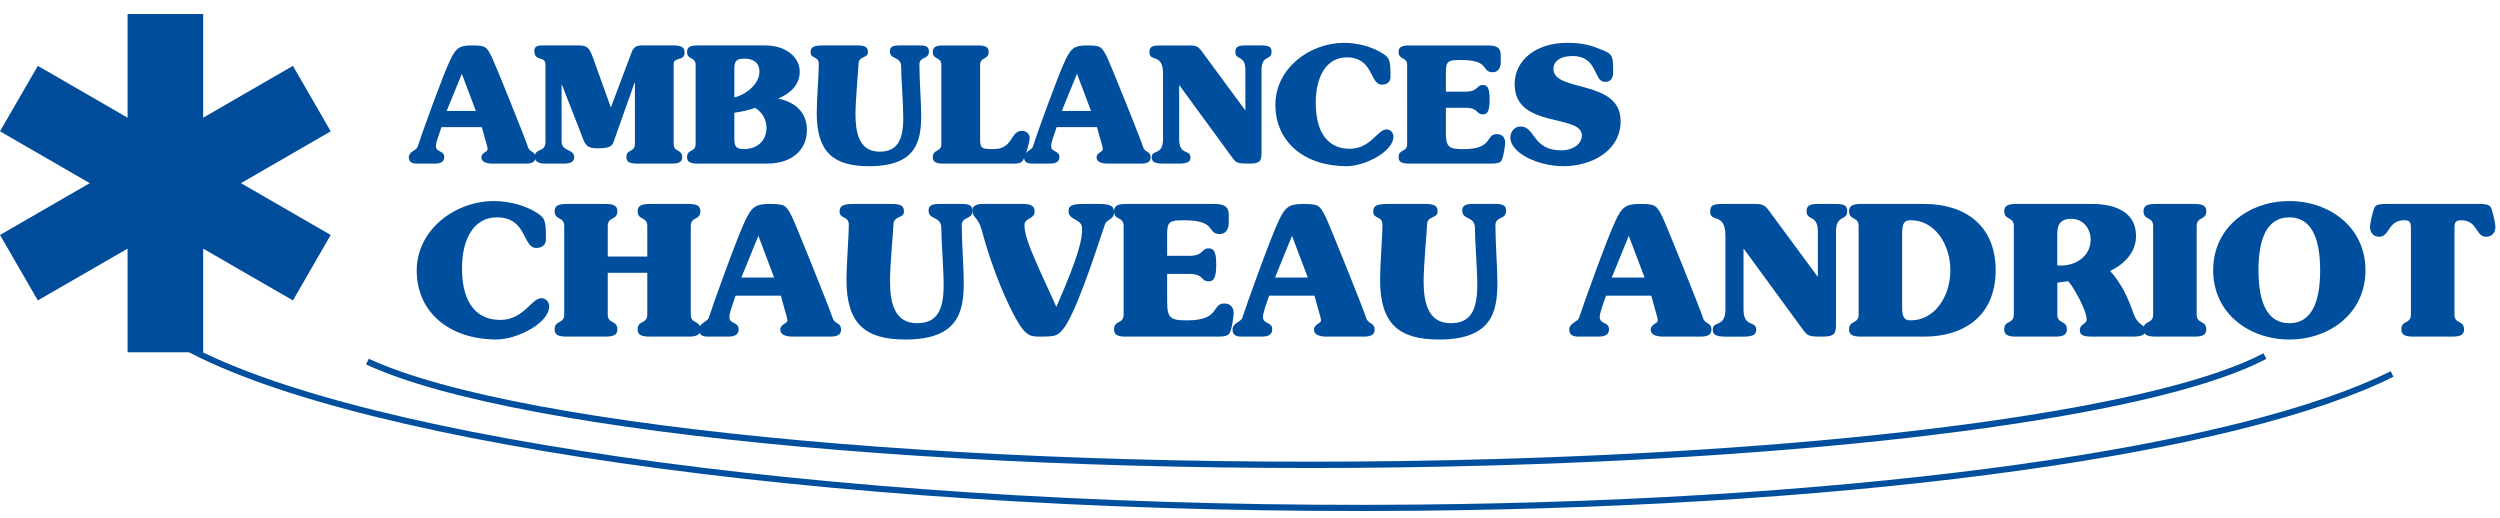 <?xml version="1.0" encoding="utf-8" ?>
<!DOCTYPE svg PUBLIC "-//W3C//DTD SVG 1.1//EN" "http://www.w3.org/Graphics/SVG/1.1/DTD/svg11.dtd">
<svg xmlns="http://www.w3.org/2000/svg" xmlns:xlink="http://www.w3.org/1999/xlink" version="1.1" id="Calque_1" x="0px" y="0px" width="138.255px" height="28.621px" viewBox="0 0 138.255 28.621" enable-background="new 0 0 138.255 28.621" xml:space="preserve"><g><path fill="#004F9E" d="M24.701,6.136l0.84-2.054l0.775,2.054H24.701z M26.646,7.03c0.232,0.875,0.322,1.089,0.322,1.225 c0,0.151-0.347,0.177-0.347,0.454c0,0.214,0.223,0.339,0.614,0.339h1.841c0.337,0,0.534-0.09,0.534-0.339 c0-0.375-0.321-0.258-0.419-0.589c-0.089-0.33-1.839-4.662-1.983-4.946c-0.312-0.618-0.356-0.661-1.151-0.661 c-0.697,0-0.865,0.196-1.159,0.804c-0.404,0.829-1.646,4.285-1.804,4.803c-0.054,0.195-0.485,0.258-0.485,0.572 c0,0.25,0.145,0.356,0.431,0.356h0.999c0.375,0,0.528-0.125,0.528-0.365c0-0.376-0.458-0.242-0.458-0.6 c0-0.196,0.117-0.498,0.305-1.053H26.646z"/><path fill="#004F9E" d="M37.255,7.958c0,0.483,0.472,0.269,0.472,0.733c0,0.223-0.115,0.356-0.571,0.356h-1.946 c-0.454,0-0.57-0.134-0.57-0.356c0-0.465,0.472-0.25,0.472-0.733V4.566h-0.017l-1.161,3.276C33.836,8.119,33.648,8.2,33.077,8.2 c-0.394,0-0.633-0.027-0.804-0.448l-1.196-3.063h-0.019v3.146c0,0.553,0.696,0.392,0.696,0.856c0,0.231-0.168,0.356-0.543,0.356 h-1.055c-0.338,0-0.58-0.09-0.58-0.374c0-0.501,0.59-0.215,0.59-0.839V3.583c0-0.536-0.617-0.126-0.617-0.786 c0-0.196,0.125-0.285,0.446-0.285h1.965c0.509,0,0.625,0.088,0.856,0.74l0.965,2.695l1.152-3.061 c0.106-0.295,0.267-0.375,0.607-0.375h1.669c0.545,0,0.652,0.143,0.652,0.402c0,0.473-0.606,0.241-0.606,0.616V7.958z"/><path fill="#004F9E" d="M40.611,3.833c0-0.42,0.072-0.59,0.546-0.59c0.482,0,0.839,0.196,0.839,0.725 c0,0.695-0.768,1.277-1.385,1.419V3.833z M38.47,7.958c0,0.483-0.475,0.269-0.475,0.733c0,0.223,0.118,0.356,0.574,0.356h3.838 c1.393,0,2.216-0.75,2.216-1.857c0-0.992-0.651-1.536-1.563-1.732V5.44c0.642-0.276,1.167-0.742,1.167-1.481 c0-0.786-0.749-1.447-1.919-1.447h-3.739c-0.456,0-0.574,0.133-0.574,0.357c0,0.464,0.475,0.25,0.475,0.732V7.958z M40.611,6.235 c0.385-0.054,0.787-0.143,1.154-0.269c0.382,0.241,0.623,0.643,0.623,1.099c0,0.715-0.5,1.18-1.259,1.18 c-0.481,0-0.518-0.215-0.518-0.635V6.235z"/><path fill="#004F9E" d="M50.873,2.512c0.356,0,0.499,0.088,0.499,0.33c0,0.475-0.527,0.259-0.527,0.725 c0,0.856,0.098,2.088,0.098,2.82c0,1.429-0.269,2.804-2.876,2.804c-1.973,0-2.9-0.767-2.9-2.938c0-0.787,0.115-2.162,0.115-2.705 c0-0.474-0.454-0.269-0.454-0.662c0-0.286,0.169-0.375,0.713-0.375h1.867c0.483,0,0.589,0.125,0.589,0.375 c0,0.356-0.519,0.188-0.519,0.662c0,0.177-0.169,2.018-0.169,2.75c0,0.937,0.152,2.089,1.332,2.089 c0.963,0,1.312-0.607,1.312-1.875c0-0.821-0.117-2.171-0.117-2.822c0-0.589-0.625-0.374-0.625-0.848c0-0.223,0.124-0.33,0.498-0.33 H50.873z"/><path fill="#004F9E" d="M52.059,3.602c0-0.482-0.473-0.268-0.473-0.732c0-0.224,0.116-0.357,0.57-0.357h1.947 c0.457,0,0.572,0.133,0.572,0.357c0,0.464-0.473,0.25-0.473,0.732V7.7c0,0.518,0.097,0.545,0.75,0.545c1.097,0,0.9-1.01,1.562-1.01 c0.223,0,0.429,0.152,0.429,0.394c0,0.249-0.216,0.928-0.33,1.16c-0.108,0.214-0.206,0.259-0.572,0.259h-3.886 c-0.454,0-0.57-0.134-0.57-0.356c0-0.465,0.473-0.25,0.473-0.733V3.602z"/><path fill="#004F9E" d="M58.72,6.136l0.839-2.054l0.777,2.054H58.72z M60.667,7.03c0.233,0.875,0.322,1.089,0.322,1.225 c0,0.151-0.348,0.177-0.348,0.454c0,0.214,0.223,0.339,0.616,0.339h1.839c0.339,0,0.535-0.09,0.535-0.339 c0-0.375-0.322-0.258-0.419-0.589c-0.089-0.33-1.839-4.662-1.982-4.946c-0.313-0.618-0.358-0.661-1.152-0.661 c-0.695,0-0.866,0.196-1.16,0.804c-0.403,0.829-1.644,4.285-1.803,4.803C57.06,8.314,56.63,8.377,56.63,8.691 c0,0.25,0.144,0.356,0.43,0.356h0.999c0.376,0,0.528-0.125,0.528-0.365c0-0.376-0.456-0.242-0.456-0.6 c0-0.196,0.116-0.498,0.304-1.053H60.667z"/><path fill="#004F9E" d="M68.871,3.868c0-0.848-0.553-0.517-0.553-0.99c0-0.26,0.107-0.366,0.553-0.366h0.894 c0.446,0,0.555,0.106,0.555,0.366c0,0.473-0.555,0.142-0.555,0.99v4.573c0,0.447-0.072,0.606-0.661,0.606 c-0.695,0-0.731-0.027-0.981-0.365l-2.893-3.957H65.21v2.964c0,0.948,0.626,0.537,0.626,1.019c0,0.214-0.125,0.339-0.626,0.339 h-0.892c-0.499,0-0.626-0.125-0.626-0.339c0-0.482,0.626-0.071,0.626-1.019V4.083c0-1.178-0.75-0.625-0.75-1.187 c0-0.241,0.053-0.383,0.555-0.383h1.66c0.357,0,0.483,0.053,0.696,0.349l2.375,3.223h0.018V3.868z"/><path fill="#004F9E" d="M74.335,2.369c0.733,0,1.591,0.214,2.199,0.635c0.319,0.222,0.364,0.348,0.364,1.25 c0,0.277-0.196,0.428-0.475,0.428c-0.685,0-0.445-1.508-1.944-1.508c-1.124,0-1.715,1.055-1.715,2.508 c0,1.883,0.857,2.545,1.876,2.545c1.169,0,1.541-1.071,2.036-1.071c0.222,0,0.385,0.186,0.385,0.4c0,0.832-1.59,1.635-2.591,1.635 c-2.34,0-3.938-1.348-3.938-3.393C70.532,3.779,72.426,2.369,74.335,2.369z"/><path fill="#004F9E" d="M77.818,3.602c0-0.482-0.473-0.268-0.473-0.732c0-0.224,0.114-0.357,0.571-0.357h4.356 c0.502,0,0.723,0.125,0.723,0.535v0.41c0,0.376-0.221,0.538-0.428,0.538c-0.697,0-0.098-0.678-1.793-0.678 c-0.689,0-0.814,0.062-0.814,0.678v1.072h1.098c0.705,0,0.574-0.368,0.947-0.368c0.251,0,0.374,0.153,0.374,0.804 c0,0.651-0.123,0.822-0.374,0.822c-0.384,0-0.242-0.365-0.947-0.365h-1.098v1.347c0,0.848,0.169,0.939,0.992,0.939 c1.645,0,1.188-0.831,1.829-0.831c0.288,0,0.457,0.188,0.457,0.472c0,0.163-0.089,0.796-0.196,0.984 c-0.089,0.15-0.278,0.177-0.663,0.177h-4.463c-0.457,0-0.571-0.134-0.571-0.356c0-0.465,0.473-0.25,0.473-0.733V3.602z"/><path fill="#004F9E" d="M86.47,9.19c-1.438,0-2.945-0.732-2.945-1.589c0-0.323,0.239-0.606,0.571-0.606 c0.813,0,0.644,1.319,2.238,1.319c0.754,0,1.146-0.428,1.146-0.822c0-1.214-3.717-0.356-3.717-2.837 c0-1.322,1.178-2.287,2.896-2.287c0.926,0,1.4,0.161,2.071,0.446c0.472,0.206,0.48,0.384,0.48,1.18 c0,0.294-0.107,0.535-0.444,0.535c-0.67,0-0.36-1.429-1.814-1.429c-0.706,0-1.045,0.321-1.045,0.707 c0,1.319,3.716,0.553,3.716,2.892C89.623,8.387,87.953,9.19,86.47,9.19z"/><path fill="#004F9E" d="M27.315,11.118c0.821,0,1.783,0.24,2.466,0.71c0.36,0.252,0.411,0.393,0.411,1.404 c0,0.312-0.222,0.481-0.532,0.481c-0.772,0-0.501-1.694-2.185-1.694c-1.263,0-1.925,1.183-1.925,2.815 c0,2.117,0.963,2.858,2.106,2.858c1.313,0,1.733-1.203,2.285-1.203c0.251,0,0.431,0.209,0.431,0.452 c0,0.931-1.783,1.833-2.906,1.833c-2.626,0-4.42-1.514-4.42-3.81C23.045,12.702,25.168,11.118,27.315,11.118z"/><path fill="#004F9E" d="M33.61,14.186h2.186v-1.684c0-0.543-0.533-0.3-0.533-0.823c0-0.249,0.132-0.4,0.643-0.4h2.185 c0.511,0,0.641,0.152,0.641,0.4c0,0.523-0.531,0.28-0.531,0.823v4.892c0,0.541,0.531,0.301,0.531,0.821c0,0.252-0.13,0.4-0.641,0.4 h-2.185c-0.511,0-0.643-0.148-0.643-0.4c0-0.521,0.533-0.28,0.533-0.821v-2.306H33.61v2.306c0,0.541,0.531,0.301,0.531,0.821 c0,0.252-0.13,0.4-0.641,0.4h-2.186c-0.511,0-0.642-0.148-0.642-0.4c0-0.521,0.531-0.28,0.531-0.821v-4.892 c0-0.543-0.531-0.3-0.531-0.823c0-0.249,0.131-0.4,0.642-0.4H33.5c0.511,0,0.641,0.152,0.641,0.4c0,0.523-0.531,0.28-0.531,0.823 V14.186z"/><path fill="#004F9E" d="M40.998,15.349l0.941-2.307l0.872,2.307H40.998z M43.183,16.35c0.261,0.984,0.361,1.223,0.361,1.374 c0,0.172-0.393,0.199-0.393,0.511c0,0.241,0.251,0.381,0.694,0.381h2.063c0.383,0,0.604-0.098,0.604-0.381 c0-0.42-0.362-0.29-0.471-0.662c-0.101-0.368-2.065-5.231-2.226-5.552c-0.351-0.692-0.401-0.742-1.293-0.742 c-0.781,0-0.973,0.219-1.303,0.902c-0.452,0.933-1.844,4.812-2.024,5.392c-0.062,0.223-0.542,0.292-0.542,0.643 c0,0.279,0.16,0.4,0.48,0.4h1.124c0.422,0,0.592-0.14,0.592-0.407c0-0.421-0.512-0.273-0.512-0.673c0-0.222,0.13-0.563,0.342-1.186 H43.183z"/><path fill="#004F9E" d="M53.217,11.278c0.4,0,0.562,0.1,0.562,0.37c0,0.532-0.592,0.292-0.592,0.813 c0,0.963,0.111,2.346,0.111,3.17c0,1.602-0.301,3.146-3.228,3.146c-2.215,0-3.258-0.861-3.258-3.298c0-0.882,0.13-2.426,0.13-3.038 c0-0.532-0.511-0.301-0.511-0.742c0-0.32,0.191-0.42,0.802-0.42h2.095c0.542,0,0.662,0.14,0.662,0.42 c0,0.401-0.583,0.21-0.583,0.742c0,0.201-0.188,2.265-0.188,3.088c0,1.051,0.168,2.345,1.493,2.345 c1.082,0,1.473-0.682,1.473-2.104c0-0.924-0.13-2.435-0.13-3.167c0-0.662-0.702-0.422-0.702-0.954c0-0.249,0.14-0.37,0.562-0.37 H53.217z"/><path fill="#004F9E" d="M56.576,11.278c0.441,0,0.641,0.122,0.641,0.411c0,0.461-0.561,0.332-0.561,0.761 c0,0.712,0.461,1.675,1.764,4.522c1.344-3.068,1.422-3.81,1.422-4.34c0-0.542-0.75-0.431-0.75-0.962 c0-0.312,0.209-0.392,0.881-0.392h0.702c0.693,0,0.934,0.08,0.934,0.461c0,0.42-0.402,0.36-0.512,0.692 c-0.613,1.854-1.675,5.063-2.335,5.803c-0.28,0.323-0.382,0.381-1.184,0.381c-0.522,0-0.802,0.013-1.284-0.801 c-0.521-0.871-1.383-2.768-2.005-5.093c-0.201-0.751-0.521-0.67-0.521-1.102c0-0.201,0.201-0.341,0.561-0.341H56.576z"/><path fill="#004F9E" d="M62.139,12.502c0-0.543-0.53-0.3-0.53-0.823c0-0.249,0.13-0.4,0.641-0.4h4.891 c0.562,0,0.811,0.14,0.811,0.602v0.461c0,0.42-0.249,0.603-0.48,0.603c-0.781,0-0.11-0.764-2.015-0.764 c-0.771,0-0.911,0.07-0.911,0.764v1.201h1.232c0.793,0,0.641-0.411,1.063-0.411c0.279,0,0.419,0.17,0.419,0.901 c0,0.732-0.14,0.924-0.419,0.924c-0.433,0-0.271-0.412-1.063-0.412h-1.232v1.514c0,0.954,0.189,1.054,1.113,1.054 c1.843,0,1.332-0.933,2.054-0.933c0.32,0,0.512,0.21,0.512,0.531c0,0.181-0.101,0.895-0.22,1.104 c-0.101,0.17-0.311,0.198-0.743,0.198H62.25c-0.511,0-0.641-0.148-0.641-0.4c0-0.521,0.53-0.28,0.53-0.821V12.502z"/><path fill="#004F9E" d="M70.511,15.349l0.939-2.307l0.874,2.307H70.511z M72.693,16.35c0.261,0.984,0.361,1.223,0.361,1.374 c0,0.172-0.39,0.199-0.39,0.511c0,0.241,0.251,0.381,0.691,0.381h2.065c0.381,0,0.601-0.098,0.601-0.381 c0-0.42-0.362-0.29-0.473-0.662c-0.099-0.368-2.062-5.231-2.225-5.552c-0.35-0.692-0.399-0.742-1.293-0.742 c-0.782,0-0.974,0.219-1.303,0.902c-0.45,0.933-1.846,4.812-2.024,5.392c-0.061,0.223-0.541,0.292-0.541,0.643 c0,0.279,0.159,0.4,0.48,0.4h1.124c0.419,0,0.591-0.14,0.591-0.407c0-0.421-0.512-0.273-0.512-0.673 c0-0.222,0.129-0.563,0.34-1.186H72.693z"/><path fill="#004F9E" d="M82.729,11.278c0.4,0,0.562,0.1,0.562,0.37c0,0.532-0.591,0.292-0.591,0.813 c0,0.963,0.109,2.346,0.109,3.17c0,1.602-0.3,3.146-3.228,3.146c-2.216,0-3.259-0.861-3.259-3.298c0-0.882,0.131-2.426,0.131-3.038 c0-0.532-0.512-0.301-0.512-0.742c0-0.32,0.192-0.42,0.805-0.42h2.094c0.54,0,0.662,0.14,0.662,0.42 c0,0.401-0.583,0.21-0.583,0.742c0,0.201-0.189,2.265-0.189,3.088c0,1.051,0.169,2.345,1.495,2.345 c1.079,0,1.471-0.682,1.471-2.104c0-0.924-0.129-2.435-0.129-3.167c0-0.662-0.702-0.422-0.702-0.954c0-0.249,0.141-0.37,0.563-0.37 H82.729z"/><path fill="#004F9E" d="M89.133,15.349l0.942-2.307l0.874,2.307H89.133z M91.318,16.35c0.264,0.984,0.362,1.223,0.362,1.374 c0,0.172-0.392,0.199-0.392,0.511c0,0.241,0.252,0.381,0.692,0.381h2.065c0.382,0,0.601-0.098,0.601-0.381 c0-0.42-0.361-0.29-0.471-0.662c-0.1-0.368-2.065-5.231-2.227-5.552c-0.35-0.692-0.4-0.742-1.293-0.742 c-0.782,0-0.972,0.219-1.302,0.902c-0.451,0.933-1.844,4.812-2.027,5.392c-0.059,0.223-0.542,0.292-0.542,0.643 c0,0.279,0.164,0.4,0.483,0.4h1.124c0.421,0,0.59-0.14,0.59-0.407c0-0.421-0.512-0.273-0.512-0.673c0-0.222,0.13-0.563,0.343-1.186 H91.318z"/><path fill="#004F9E" d="M100.532,12.803c0-0.953-0.623-0.581-0.623-1.114c0-0.289,0.121-0.411,0.623-0.411h1.002 c0.501,0,0.621,0.122,0.621,0.411c0,0.533-0.621,0.161-0.621,1.114v5.132c0,0.502-0.078,0.681-0.741,0.681 c-0.783,0-0.823-0.028-1.103-0.407l-3.249-4.443H96.42v3.329c0,1.063,0.703,0.601,0.703,1.141c0,0.241-0.139,0.381-0.703,0.381 h-1.001c-0.562,0-0.7-0.14-0.7-0.381c0-0.54,0.7-0.078,0.7-1.141v-4.052c0-1.323-0.841-0.701-0.841-1.333 c0-0.27,0.06-0.431,0.621-0.431h1.865c0.402,0,0.54,0.061,0.779,0.392l2.668,3.619h0.021V12.803z"/><path fill="#004F9E" d="M105.191,12.952c0-0.611,0.113-0.772,0.482-0.772c1.322,0,2.185,1.323,2.185,2.765 c0,1.445-0.862,2.77-2.185,2.77c-0.369,0-0.482-0.162-0.482-0.771V12.952z M102.786,17.394c0,0.541-0.529,0.301-0.529,0.821 c0,0.252,0.13,0.4,0.638,0.4h3.521c2.195,0,3.948-1.144,3.948-3.67c0-2.524-1.753-3.667-3.948-3.667h-3.521 c-0.508,0-0.638,0.152-0.638,0.4c0,0.523,0.529,0.28,0.529,0.823V17.394z"/><path fill="#004F9E" d="M113.773,12.903c0-0.583,0.271-0.803,0.772-0.803c0.65,0,1.072,0.532,1.072,1.152 c0,0.893-0.791,1.434-1.634,1.434c-0.071,0-0.142-0.01-0.211-0.01V12.903z M111.366,17.394c0,0.541-0.529,0.301-0.529,0.821 c0,0.252,0.128,0.4,0.64,0.4h2.187c0.51,0,0.639-0.148,0.639-0.4c0-0.521-0.528-0.28-0.528-0.821v-1.763l0.603-0.082 c0.351,0.412,1.021,1.637,1.021,2.124c0,0.242-0.379,0.242-0.379,0.575c-0.011,0.288,0.19,0.367,0.669,0.367h2.267 c0.533,0,0.692-0.13,0.692-0.34c0-0.38-0.391-0.17-0.673-0.971c-0.29-0.833-0.673-1.665-1.281-2.317 c0.771-0.37,1.433-1.021,1.433-1.935c0-1.354-1.185-1.774-2.445-1.774h-4.202c-0.512,0-0.64,0.152-0.64,0.4 c0,0.523,0.529,0.28,0.529,0.823V17.394z"/><path fill="#004F9E" d="M121.481,17.394c0,0.541,0.531,0.301,0.531,0.821c0,0.252-0.129,0.4-0.641,0.4h-2.188 c-0.507,0-0.641-0.148-0.641-0.4c0-0.521,0.531-0.28,0.531-0.821v-4.892c0-0.543-0.531-0.3-0.531-0.823 c0-0.249,0.134-0.4,0.641-0.4h2.188c0.512,0,0.641,0.152,0.641,0.4c0,0.523-0.531,0.28-0.531,0.823V17.394z"/><path fill="#004F9E" d="M124.899,14.945c0-1.882,0.544-2.925,1.705-2.925c1.163,0,1.705,1.042,1.705,2.925 c0,1.886-0.542,2.929-1.705,2.929C125.443,17.874,124.899,16.831,124.899,14.945z M126.604,11.118 c-2.196,0-4.211,1.423-4.211,3.827c0,2.409,2.015,3.831,4.211,3.831c2.195,0,4.211-1.422,4.211-3.831 C130.815,12.542,128.8,11.118,126.604,11.118z"/><path fill="#004F9E" d="M137.128,11.278c0.211,0,0.513,0.019,0.604,0.161c0.101,0.149,0.269,0.923,0.269,1.103 c0,0.341-0.212,0.552-0.511,0.552c-0.59,0-0.461-0.914-1.393-0.914c-0.271,0-0.36,0.092-0.36,0.433v4.781 c0,0.541,0.529,0.301,0.529,0.821c0,0.252-0.13,0.4-0.641,0.4h-2.186c-0.511,0-0.64-0.148-0.64-0.4c0-0.521,0.529-0.28,0.529-0.821 v-4.781c0-0.341-0.087-0.433-0.357-0.433c-0.935,0-0.804,0.914-1.396,0.914c-0.301,0-0.511-0.211-0.511-0.552 c0-0.18,0.173-0.953,0.271-1.103c0.091-0.142,0.392-0.161,0.602-0.161H137.128z"/><polygon fill="#004C9B" points="18.289,7.262 16.2,3.642 11.236,6.509 11.236,0.776 7.055,0.776 7.055,6.509 2.092,3.642 0,7.262 4.963,10.129 0,12.994 2.092,16.614 7.055,13.75 7.055,19.481 11.236,19.481 11.236,13.75 16.2,16.614 18.289,12.994 13.325,10.129"/><path fill="none" stroke="#004F9E" stroke-width="0.35" d="M20.319,19.997c8.415,3.905,34.932,6.349,62.358,5.564 c21.094-0.602,37.065-2.95,42.577-5.87"/><path fill="none" stroke="#004F9E" stroke-width="0.341" d="M10.198,19.15c9.844,5.396,37.687,9.215,68.182,8.925 c25.273-0.237,45.588-3.231,53.907-7.394"/></g></svg>